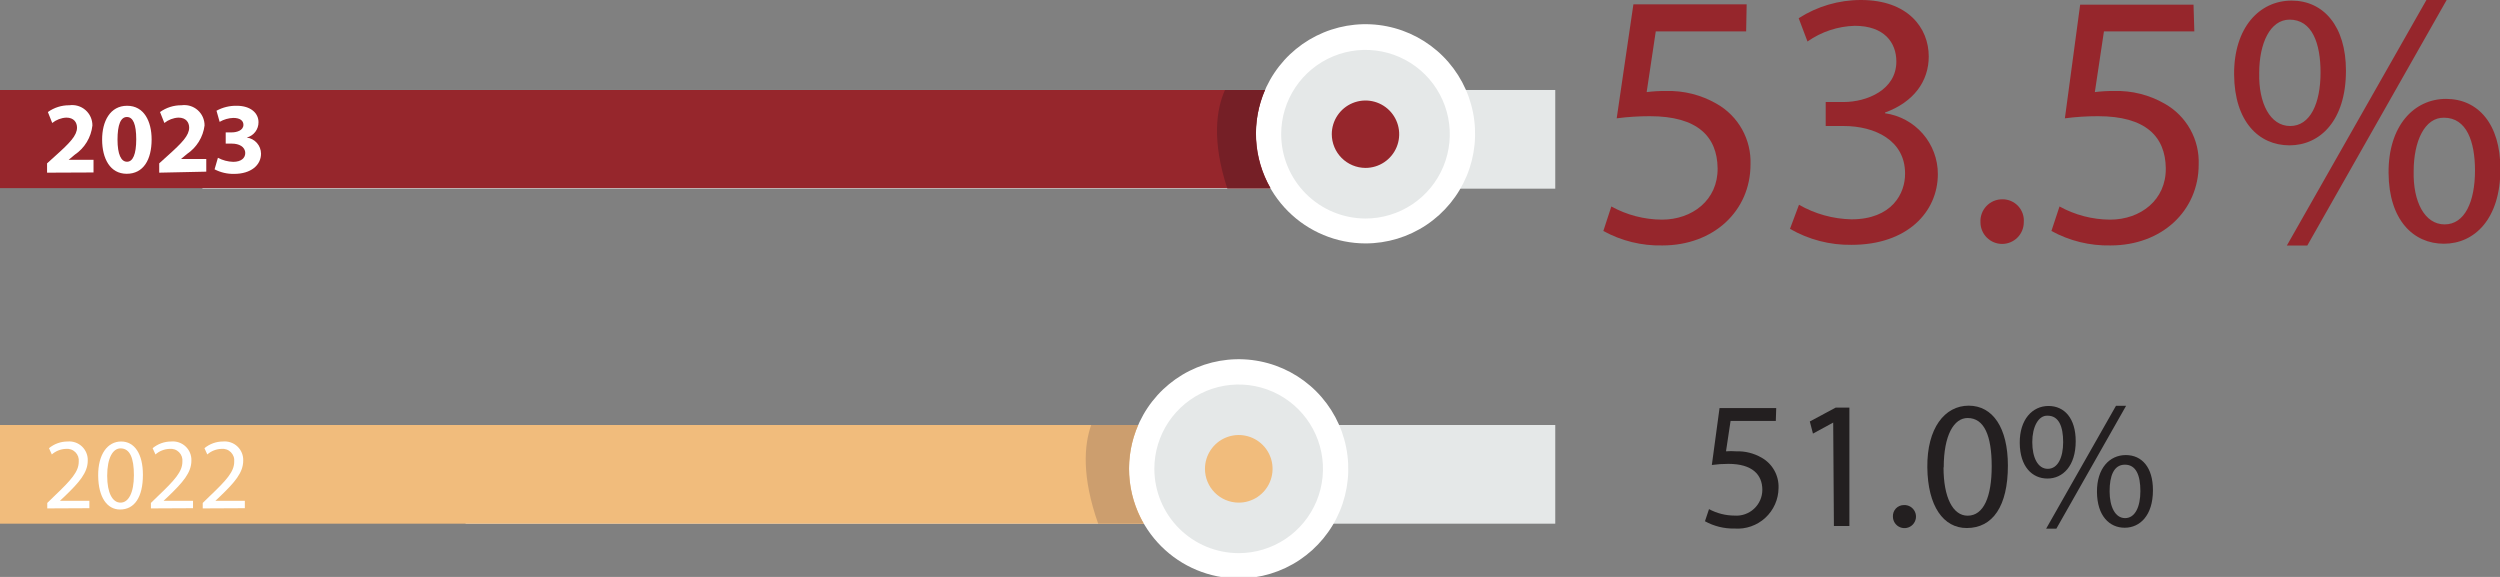 <svg viewBox="0 0 247 57" fill="none"
  xmlns="http://www.w3.org/2000/svg">
  <rect x="0" y="0" width="247" height="57" fill="#808080" stroke="none"/>
  <g clip-path="url(#clip0_75_424)">
    <g clip-path="url(#clip1_75_424)">
      <path d="M153.66 41.99H46V51.74H153.66V41.99Z" fill="#E5E8E8"/>
      <path class="bar" d="M123.13 41.99H0V51.74H123.68C122.833 50.271 122.343 48.624 122.247 46.931C122.152 45.237 122.454 43.545 123.13 41.99Z" fill="#F1BC7C"/>
      <g class="bar_copy">
        <path d="M172.52 3.1H163.59L162.69 9.1C163.323 9.019 163.962 8.982 164.6 8.99C166.351 8.939 168.082 9.375 169.6 10.25C170.656 10.846 171.527 11.721 172.117 12.78C172.708 13.838 172.996 15.039 172.95 16.25C172.95 20.83 169.31 24.25 164.24 24.25C162.205 24.296 160.193 23.802 158.41 22.82L159.2 20.4C160.732 21.245 162.451 21.692 164.2 21.7C167.2 21.7 169.74 19.76 169.7 16.62C169.66 13.48 167.7 11.48 163.01 11.48C161.913 11.479 160.818 11.549 159.73 11.69L161.38 0.43H172.57L172.52 3.1Z" fill="#96262C"/>
        <path d="M177.74 20.23C179.319 21.135 181.1 21.631 182.92 21.67C186.92 21.67 188.25 19.11 188.22 17.13C188.22 13.86 185.22 12.45 182.17 12.45H180.38V10.08H182.14C184.44 10.08 187.36 8.89 187.36 6.08C187.36 4.21 186.17 2.55 183.25 2.55C181.575 2.597 179.951 3.136 178.58 4.1L177.71 1.8C179.548 0.621 181.686 -0.004 183.87 1.86507e-05C188.47 1.86507e-05 190.56 2.73 190.56 5.58C190.56 8.02 189.09 10.08 186.24 11.12V11.19C187.687 11.393 189.013 12.111 189.972 13.214C190.931 14.316 191.46 15.729 191.46 17.19C191.46 20.93 188.46 24.19 182.93 24.19C180.798 24.221 178.697 23.675 176.85 22.61L177.74 20.23Z" fill="#96262C"/>
        <path d="M195.67 21.96C195.654 21.667 195.697 21.374 195.799 21.098C195.9 20.823 196.057 20.571 196.259 20.358C196.461 20.145 196.705 19.976 196.975 19.861C197.246 19.747 197.536 19.688 197.83 19.69C198.122 19.686 198.412 19.744 198.681 19.858C198.95 19.973 199.192 20.143 199.392 20.357C199.591 20.57 199.744 20.823 199.84 21.099C199.936 21.375 199.974 21.669 199.95 21.96C199.95 22.528 199.725 23.072 199.323 23.473C198.922 23.875 198.378 24.1 197.81 24.1C197.242 24.1 196.698 23.875 196.297 23.473C195.895 23.072 195.67 22.528 195.67 21.96Z" fill="#96262C"/>
        <path d="M216.8 3.1H207.87L206.97 9.1C207.603 9.019 208.241 8.982 208.88 8.99C210.631 8.938 212.362 9.375 213.88 10.25C214.935 10.846 215.806 11.721 216.397 12.78C216.988 13.838 217.276 15.039 217.23 16.25C217.23 20.83 213.59 24.25 208.52 24.25C206.482 24.294 204.467 23.801 202.68 22.82L203.48 20.4C205.012 21.244 206.731 21.692 208.48 21.7C211.48 21.7 214.02 19.76 213.98 16.62C213.94 13.48 211.98 11.48 207.29 11.48C206.193 11.478 205.098 11.548 204.01 11.69L205.52 0.46H216.72L216.8 3.1Z" fill="#96262C"/>
        <path d="M231.78 6.98C231.78 11.92 229.22 14.36 226.2 14.36C223.18 14.36 220.76 12.02 220.73 7.36C220.7 2.7 223.25 0.06 226.41 0.06C229.57 0.06 231.78 2.59 231.78 6.98ZM223.21 7.2C223.14 10.2 224.29 12.45 226.27 12.45C228.25 12.45 229.27 10.22 229.27 7.16C229.27 4.28 228.44 1.94 226.21 1.94C224.29 1.94 223.21 4.28 223.21 7.2ZM225.94 24.26L239.73 0H241.73L227.96 24.26H225.94ZM247.04 16.7C247.04 21.63 244.48 24.08 241.46 24.08C238.44 24.08 236.02 21.74 235.99 17.08C235.96 12.42 238.51 9.77 241.67 9.77C244.83 9.77 247.04 12.24 247.04 16.7ZM238.47 16.92C238.4 19.92 239.55 22.17 241.53 22.17C243.51 22.17 244.53 19.94 244.53 16.85C244.53 14 243.71 11.63 241.47 11.63C239.55 11.59 238.47 13.97 238.47 16.92Z" fill="#96262C"/>
        <path d="M175.45 41.59H170.98L170.53 44.59C170.863 44.563 171.197 44.563 171.53 44.59C172.412 44.56 173.285 44.778 174.05 45.22C174.578 45.518 175.013 45.955 175.307 46.485C175.602 47.014 175.745 47.614 175.72 48.22C175.715 48.774 175.596 49.321 175.371 49.827C175.146 50.333 174.819 50.787 174.411 51.162C174.004 51.537 173.524 51.824 173 52.006C172.477 52.188 171.922 52.261 171.37 52.22C170.35 52.241 169.343 51.992 168.45 51.5L168.85 50.3C169.624 50.718 170.49 50.937 171.37 50.94C171.72 50.966 172.072 50.92 172.403 50.804C172.735 50.688 173.039 50.506 173.297 50.267C173.555 50.029 173.761 49.74 173.903 49.419C174.044 49.098 174.118 48.751 174.12 48.4C174.12 46.89 173.12 45.83 170.77 45.83C170.221 45.828 169.673 45.865 169.13 45.94L169.89 40.32H175.49L175.45 41.59Z" fill="#231F20"/>
        <path d="M181.12 41.75L179.12 42.84L178.81 41.64L181.37 40.27H182.72V51.97H181.19L181.12 41.75Z" fill="#231F20"/>
        <path d="M187.02 51.04C187.012 50.893 187.034 50.746 187.084 50.608C187.135 50.47 187.213 50.344 187.314 50.237C187.415 50.13 187.537 50.046 187.672 49.988C187.807 49.93 187.953 49.9 188.1 49.9C188.328 49.888 188.554 49.944 188.749 50.062C188.944 50.18 189.099 50.354 189.195 50.561C189.291 50.767 189.322 50.998 189.285 51.223C189.248 51.448 189.144 51.657 188.988 51.822C188.831 51.988 188.628 52.103 188.405 52.152C188.183 52.201 187.951 52.182 187.739 52.098C187.527 52.014 187.345 51.868 187.217 51.679C187.089 51.491 187.02 51.268 187.02 51.04Z" fill="#231F20"/>
        <path d="M198.38 46C198.38 50 196.89 52.17 194.31 52.17C192.02 52.17 190.46 50.03 190.42 46.17C190.38 42.31 192.13 40.08 194.51 40.08C196.89 40.08 198.38 42.27 198.38 46ZM192.02 46.18C192.02 49.18 192.96 50.95 194.4 50.95C196 50.95 196.78 49.06 196.78 46.07C196.78 43.08 196.06 41.3 194.4 41.3C193.05 41.3 192.04 42.99 192.04 46.18H192.02Z" fill="#231F20"/>
        <path d="M205.08 43.59C205.08 46.05 203.8 47.28 202.29 47.28C200.78 47.28 199.57 46.11 199.55 43.77C199.53 41.43 200.81 40.11 202.39 40.11C203.97 40.11 205.08 41.33 205.08 43.59ZM200.79 43.7C200.79 45.19 201.33 46.32 202.32 46.32C203.31 46.32 203.84 45.21 203.84 43.68C203.84 42.15 203.42 41.07 202.3 41.07C201.38 41.03 200.79 42.2 200.79 43.66V43.7ZM202.16 52.23L209.06 40.09H210.06L203.17 52.23H202.16ZM212.71 48.45C212.71 50.92 211.43 52.14 209.92 52.14C208.41 52.14 207.2 50.97 207.18 48.61C207.16 46.25 208.44 44.96 210.03 44.96C211.62 44.96 212.71 46.18 212.71 48.41V48.45ZM208.43 48.56C208.43 50.05 208.97 51.19 209.96 51.19C210.95 51.19 211.47 50.07 211.47 48.52C211.47 46.97 211.05 45.91 209.94 45.91C208.83 45.91 208.43 47.04 208.43 48.52V48.56Z" fill="#231F20"/>
      </g>
      <g class="bar_circle">
        <path d="M122.38 57.15C124.522 57.15 126.616 56.515 128.397 55.325C130.178 54.135 131.566 52.444 132.386 50.465C133.205 48.486 133.42 46.308 133.002 44.207C132.584 42.107 131.553 40.177 130.038 38.662C128.523 37.148 126.594 36.116 124.493 35.698C122.392 35.281 120.214 35.495 118.236 36.315C116.257 37.134 114.565 38.522 113.375 40.303C112.185 42.084 111.55 44.178 111.55 46.32C111.555 49.191 112.698 51.943 114.728 53.972C116.758 56.002 119.509 57.145 122.38 57.15Z" fill="white"/>
        <path d="M122.38 54.65C124.028 54.65 125.638 54.162 127.008 53.246C128.378 52.331 129.445 51.03 130.076 49.508C130.706 47.986 130.871 46.311 130.55 44.695C130.229 43.079 129.435 41.595 128.27 40.43C127.105 39.265 125.621 38.472 124.005 38.15C122.389 37.829 120.714 37.994 119.192 38.624C117.67 39.255 116.369 40.322 115.454 41.692C114.539 43.062 114.05 44.673 114.05 46.32C114.053 48.529 114.931 50.646 116.493 52.208C118.054 53.769 120.172 54.648 122.38 54.65Z" fill="#E5E8E8"/>
        <path d="M122.38 49.66C123.041 49.662 123.688 49.468 124.238 49.102C124.789 48.736 125.219 48.215 125.473 47.605C125.727 46.995 125.795 46.323 125.667 45.675C125.539 45.026 125.222 44.43 124.755 43.962C124.289 43.494 123.693 43.175 123.045 43.045C122.397 42.915 121.725 42.981 121.114 43.233C120.503 43.486 119.981 43.914 119.614 44.463C119.246 45.013 119.05 45.659 119.05 46.32C119.05 47.204 119.401 48.052 120.025 48.678C120.649 49.304 121.496 49.657 122.38 49.66Z" fill="#F1BC7C"/>
        <path d="M112.45 41.99H107.81C107.1 43.99 106.87 47.12 108.5 51.74H113C112.153 50.271 111.663 48.624 111.567 46.931C111.472 45.237 111.774 43.545 112.45 41.99Z" fill="#CC9E6E"/>
      </g>
      <path d="M153.66 8.89H20V18.64H153.66V8.89Z" fill="#E5E8E8"/>
      <path d="M134.91 24.05C137.052 24.05 139.146 23.415 140.927 22.225C142.708 21.035 144.096 19.343 144.916 17.365C145.735 15.386 145.95 13.208 145.532 11.107C145.114 9.007 144.083 7.077 142.568 5.562C141.053 4.048 139.124 3.016 137.023 2.598C134.922 2.18 132.744 2.395 130.765 3.215C128.787 4.034 127.095 5.422 125.905 7.203C124.715 8.984 124.08 11.078 124.08 13.22C124.085 16.091 125.228 18.842 127.258 20.872C129.288 22.902 132.039 24.045 134.91 24.05Z" fill="white"/>
      <path d="M134.91 21.59C136.557 21.59 138.168 21.102 139.538 20.186C140.908 19.271 141.975 17.97 142.606 16.448C143.236 14.926 143.401 13.251 143.08 11.635C142.758 10.019 141.965 8.535 140.8 7.37C139.635 6.205 138.151 5.412 136.535 5.09C134.919 4.769 133.244 4.934 131.722 5.564C130.2 6.195 128.899 7.262 127.984 8.632C127.068 10.002 126.58 11.613 126.58 13.26C126.585 15.468 127.465 17.584 129.026 19.145C130.587 20.706 132.702 21.585 134.91 21.59Z" fill="#E5E8E8"/>
      <path d="M134.91 16.59C135.569 16.59 136.212 16.395 136.76 16.029C137.308 15.663 137.735 15.143 137.987 14.534C138.239 13.926 138.305 13.257 138.176 12.611C138.048 11.965 137.73 11.371 137.265 10.905C136.799 10.44 136.206 10.123 135.56 9.994C134.914 9.866 134.244 9.932 133.636 10.184C133.027 10.436 132.507 10.863 132.141 11.41C131.775 11.958 131.58 12.602 131.58 13.26C131.583 14.143 131.934 14.988 132.558 15.612C133.182 16.236 134.028 16.587 134.91 16.59Z" fill="#96262C"/>
      <path class="bar" d="M124.99 8.89H-0.01V18.59H125.53C124.688 17.121 124.201 15.475 124.107 13.784C124.013 12.093 124.316 10.404 124.99 8.85" fill="#96262C"/>
      <path d="M121.03 8.89C120.18 10.77 119.7 13.89 121.26 18.63H125.53C124.681 17.163 124.19 15.517 124.097 13.825C124.003 12.133 124.309 10.442 124.99 8.89H121.03Z" fill="#751F26"/>
      <g class="bar_copy">
        <path d="M4.65 17.06V16.14L5.48 15.39C6.91 14.11 7.6 13.39 7.61 12.62C7.61 12.09 7.3 11.62 6.55 11.62C6.043 11.646 5.556 11.832 5.16 12.15L4.73 11.07C5.347 10.627 6.09 10.392 6.85 10.4C7.135 10.36 7.426 10.382 7.702 10.464C7.978 10.546 8.233 10.687 8.449 10.877C8.665 11.067 8.838 11.301 8.956 11.564C9.073 11.827 9.133 12.112 9.13 12.4C9.067 12.98 8.877 13.54 8.575 14.039C8.273 14.538 7.865 14.965 7.38 15.29L6.78 15.79H9.24V17.04L4.65 17.06Z" fill="white"/>
        <path d="M14.98 13.78C14.98 15.78 14.17 17.17 12.52 17.17C10.87 17.17 10.1 15.66 10.09 13.82C10.08 11.98 10.88 10.45 12.56 10.45C14.24 10.45 14.98 12 14.98 13.78ZM11.61 13.78C11.61 15.27 11.97 15.98 12.55 15.98C13.13 15.98 13.46 15.24 13.46 13.76C13.46 12.28 13.15 11.56 12.54 11.56C11.93 11.56 11.61 12.3 11.61 13.82V13.78Z" fill="white"/>
        <path d="M15.73 17.06V16.14L16.56 15.39C17.99 14.11 18.68 13.39 18.69 12.62C18.69 12.09 18.38 11.62 17.63 11.62C17.122 11.646 16.636 11.832 16.24 12.15L15.81 11.07C16.427 10.627 17.17 10.392 17.93 10.4C18.215 10.36 18.506 10.382 18.782 10.464C19.058 10.546 19.312 10.687 19.529 10.877C19.745 11.067 19.918 11.301 20.036 11.564C20.153 11.827 20.213 12.112 20.21 12.4C20.138 12.965 19.947 13.507 19.648 13.992C19.35 14.476 18.952 14.892 18.48 15.21L17.88 15.71H20.38V16.96L15.73 17.06Z" fill="white"/>
        <path d="M21.53 15.59C21.996 15.837 22.513 15.974 23.04 15.99C23.83 15.99 24.23 15.61 24.23 15.13C24.23 14.48 23.59 14.19 22.92 14.19H22.3V13.08H22.9C23.41 13.08 24.05 12.88 24.05 12.33C24.05 11.94 23.74 11.65 23.05 11.65C22.575 11.667 22.111 11.8 21.7 12.04L21.39 10.94C22.002 10.605 22.692 10.436 23.39 10.45C24.77 10.45 25.54 11.18 25.54 12.07C25.544 12.417 25.433 12.755 25.222 13.03C25.012 13.306 24.715 13.503 24.38 13.59C24.767 13.641 25.123 13.829 25.382 14.121C25.641 14.414 25.786 14.79 25.79 15.18C25.79 16.32 24.79 17.18 23.13 17.18C22.459 17.194 21.795 17.04 21.2 16.73L21.53 15.59Z" fill="white"/>
        <path d="M4.67 50.23V49.69L5.36 49.02C7.02 47.44 7.78 46.6 7.78 45.62C7.799 45.447 7.779 45.273 7.722 45.109C7.664 44.946 7.57 44.797 7.447 44.675C7.324 44.553 7.175 44.46 7.011 44.404C6.847 44.348 6.672 44.329 6.5 44.35C5.99 44.368 5.503 44.563 5.12 44.9L4.84 44.28C5.355 43.854 6.002 43.621 6.67 43.62C6.929 43.596 7.191 43.627 7.437 43.712C7.684 43.796 7.909 43.933 8.098 44.112C8.288 44.291 8.436 44.508 8.535 44.749C8.634 44.99 8.68 45.249 8.67 45.51C8.67 46.71 7.8 47.68 6.43 49L5.92 49.48H8.83V50.21L4.67 50.23Z" fill="white"/>
        <path d="M14.12 46.91C14.12 49.12 13.29 50.34 11.86 50.34C10.59 50.34 9.72 49.15 9.7 47C9.68 44.85 10.65 43.62 11.97 43.62C13.29 43.62 14.12 44.84 14.12 46.91ZM10.59 47.01C10.59 48.7 11.11 49.66 11.91 49.66C12.71 49.66 13.23 48.66 13.23 46.95C13.23 45.24 12.83 44.3 11.91 44.3C11.15 44.3 10.59 45.24 10.59 47.01Z" fill="white"/>
        <path d="M14.91 50.23V49.69L15.6 49.02C17.26 47.44 18.02 46.6 18.02 45.62C18.039 45.447 18.02 45.273 17.962 45.109C17.904 44.946 17.81 44.797 17.687 44.675C17.564 44.553 17.415 44.46 17.251 44.404C17.087 44.348 16.912 44.329 16.74 44.35C16.23 44.368 15.743 44.563 15.36 44.9L15.08 44.28C15.595 43.854 16.242 43.621 16.91 43.62C17.169 43.596 17.431 43.627 17.677 43.712C17.924 43.796 18.149 43.933 18.338 44.112C18.528 44.291 18.677 44.508 18.775 44.749C18.874 44.99 18.92 45.249 18.91 45.51C18.91 46.71 18.04 47.68 16.67 49L16.16 49.48H19.07V50.21L14.91 50.23Z" fill="white"/>
        <path d="M20.03 50.23V49.69L20.72 49.02C22.38 47.44 23.14 46.6 23.14 45.62C23.159 45.447 23.14 45.273 23.082 45.109C23.024 44.946 22.93 44.797 22.807 44.675C22.684 44.553 22.535 44.46 22.371 44.404C22.207 44.348 22.032 44.329 21.86 44.35C21.35 44.368 20.863 44.563 20.48 44.9L20.2 44.28C20.715 43.854 21.362 43.621 22.03 43.62C22.289 43.596 22.551 43.627 22.797 43.712C23.044 43.796 23.269 43.933 23.458 44.112C23.648 44.291 23.797 44.508 23.895 44.749C23.994 44.99 24.04 45.249 24.03 45.51C24.03 46.71 23.16 47.68 21.79 49L21.28 49.48H24.19V50.21L20.03 50.23Z" fill="white"/>
      </g>
    </g>
  </g>
  <defs>
    <clipPath id="clip0_75_424">
      <rect width="247" height="57" fill="white"/>
    </clipPath>
    <clipPath id="clip1_75_424">
      <rect width="247.04" height="57.15" fill="white"/>
    </clipPath>
  </defs>
</svg>
